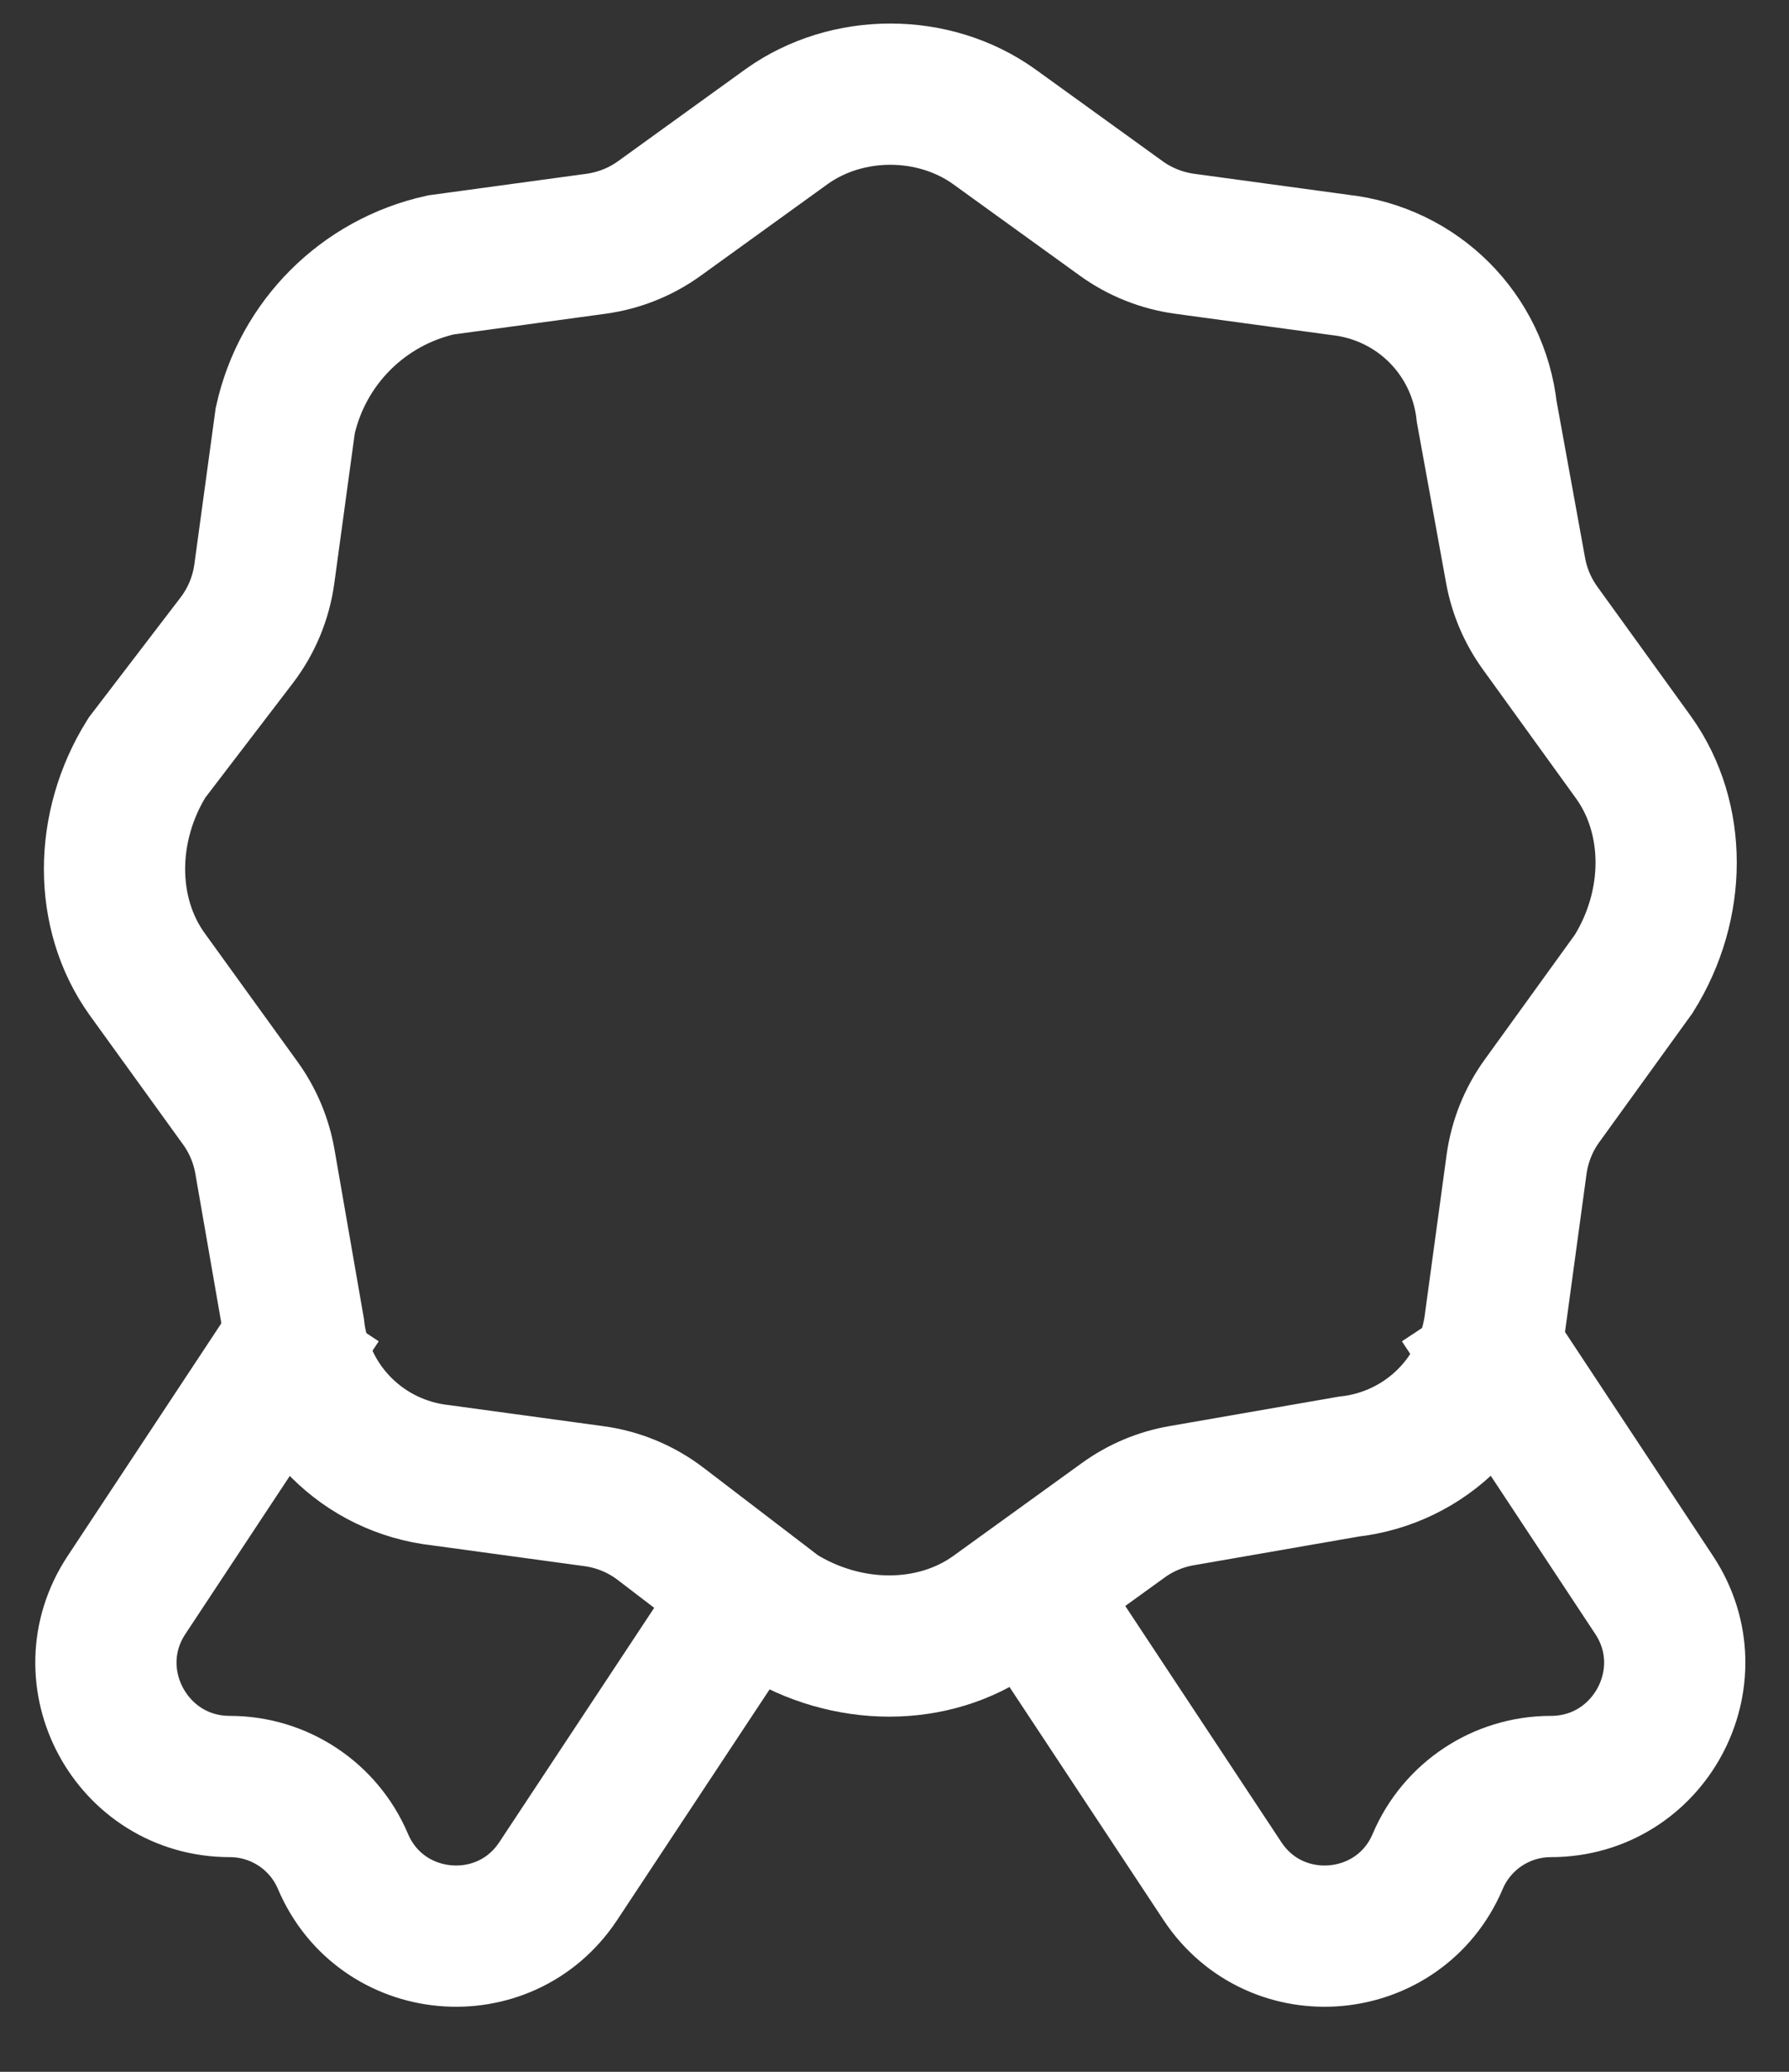 <?xml version="1.0" encoding="UTF-8"?>
<svg xmlns="http://www.w3.org/2000/svg" width="38" height="44" viewBox="0 0 38 44" fill="none">
  <rect x="0" y="0" width="38" height="44" fill="#333333" stroke="none"/>
  <path d="M21.482 33.167L25.965 39.949C27.111 41.683 29.727 41.444 30.539 39.53V39.53C30.948 38.566 31.895 37.941 32.941 37.941V37.941C35.03 37.941 36.287 35.617 35.136 33.874L31.029 27.659" stroke="white" stroke-width="3" stroke-miterlimit="10"></path>
  <path d="M16.341 33.167L11.858 39.949C10.712 41.683 8.096 41.444 7.284 39.53V39.53C6.875 38.566 5.928 37.941 4.882 37.941V37.941C2.793 37.941 1.535 35.617 2.687 33.874L6.793 27.659" stroke="white" stroke-width="3" stroke-miterlimit="10"></path>
  <path d="M21.115 2.689L23.812 4.636C24.211 4.925 24.675 5.11 25.163 5.177L28.459 5.626C30.111 5.81 31.397 7.095 31.58 8.748L32.193 12.118C32.273 12.558 32.451 12.975 32.713 13.338L34.702 16.092C35.62 17.377 35.62 19.213 34.702 20.682L32.754 23.379C32.465 23.778 32.28 24.242 32.213 24.73L31.764 28.026C31.58 29.679 30.295 30.964 28.642 31.148L25.101 31.764C24.653 31.841 24.228 32.02 23.859 32.287L21.115 34.269C19.829 35.187 17.993 35.187 16.525 34.269L14.034 32.364C13.621 32.048 13.132 31.845 12.617 31.775L9.364 31.331C7.712 31.148 6.426 29.862 6.243 28.21L5.627 24.669C5.549 24.22 5.37 23.795 5.103 23.426L3.121 20.682C2.203 19.397 2.203 17.561 3.121 16.092L5.026 13.601C5.342 13.188 5.545 12.7 5.615 12.184L6.059 8.931C6.426 7.279 7.712 5.993 9.364 5.626L12.66 5.177C13.148 5.11 13.612 4.925 14.011 4.636L16.708 2.689C17.993 1.77 19.829 1.77 21.115 2.689Z" stroke="white" stroke-width="3" stroke-miterlimit="10"></path>
</svg>
